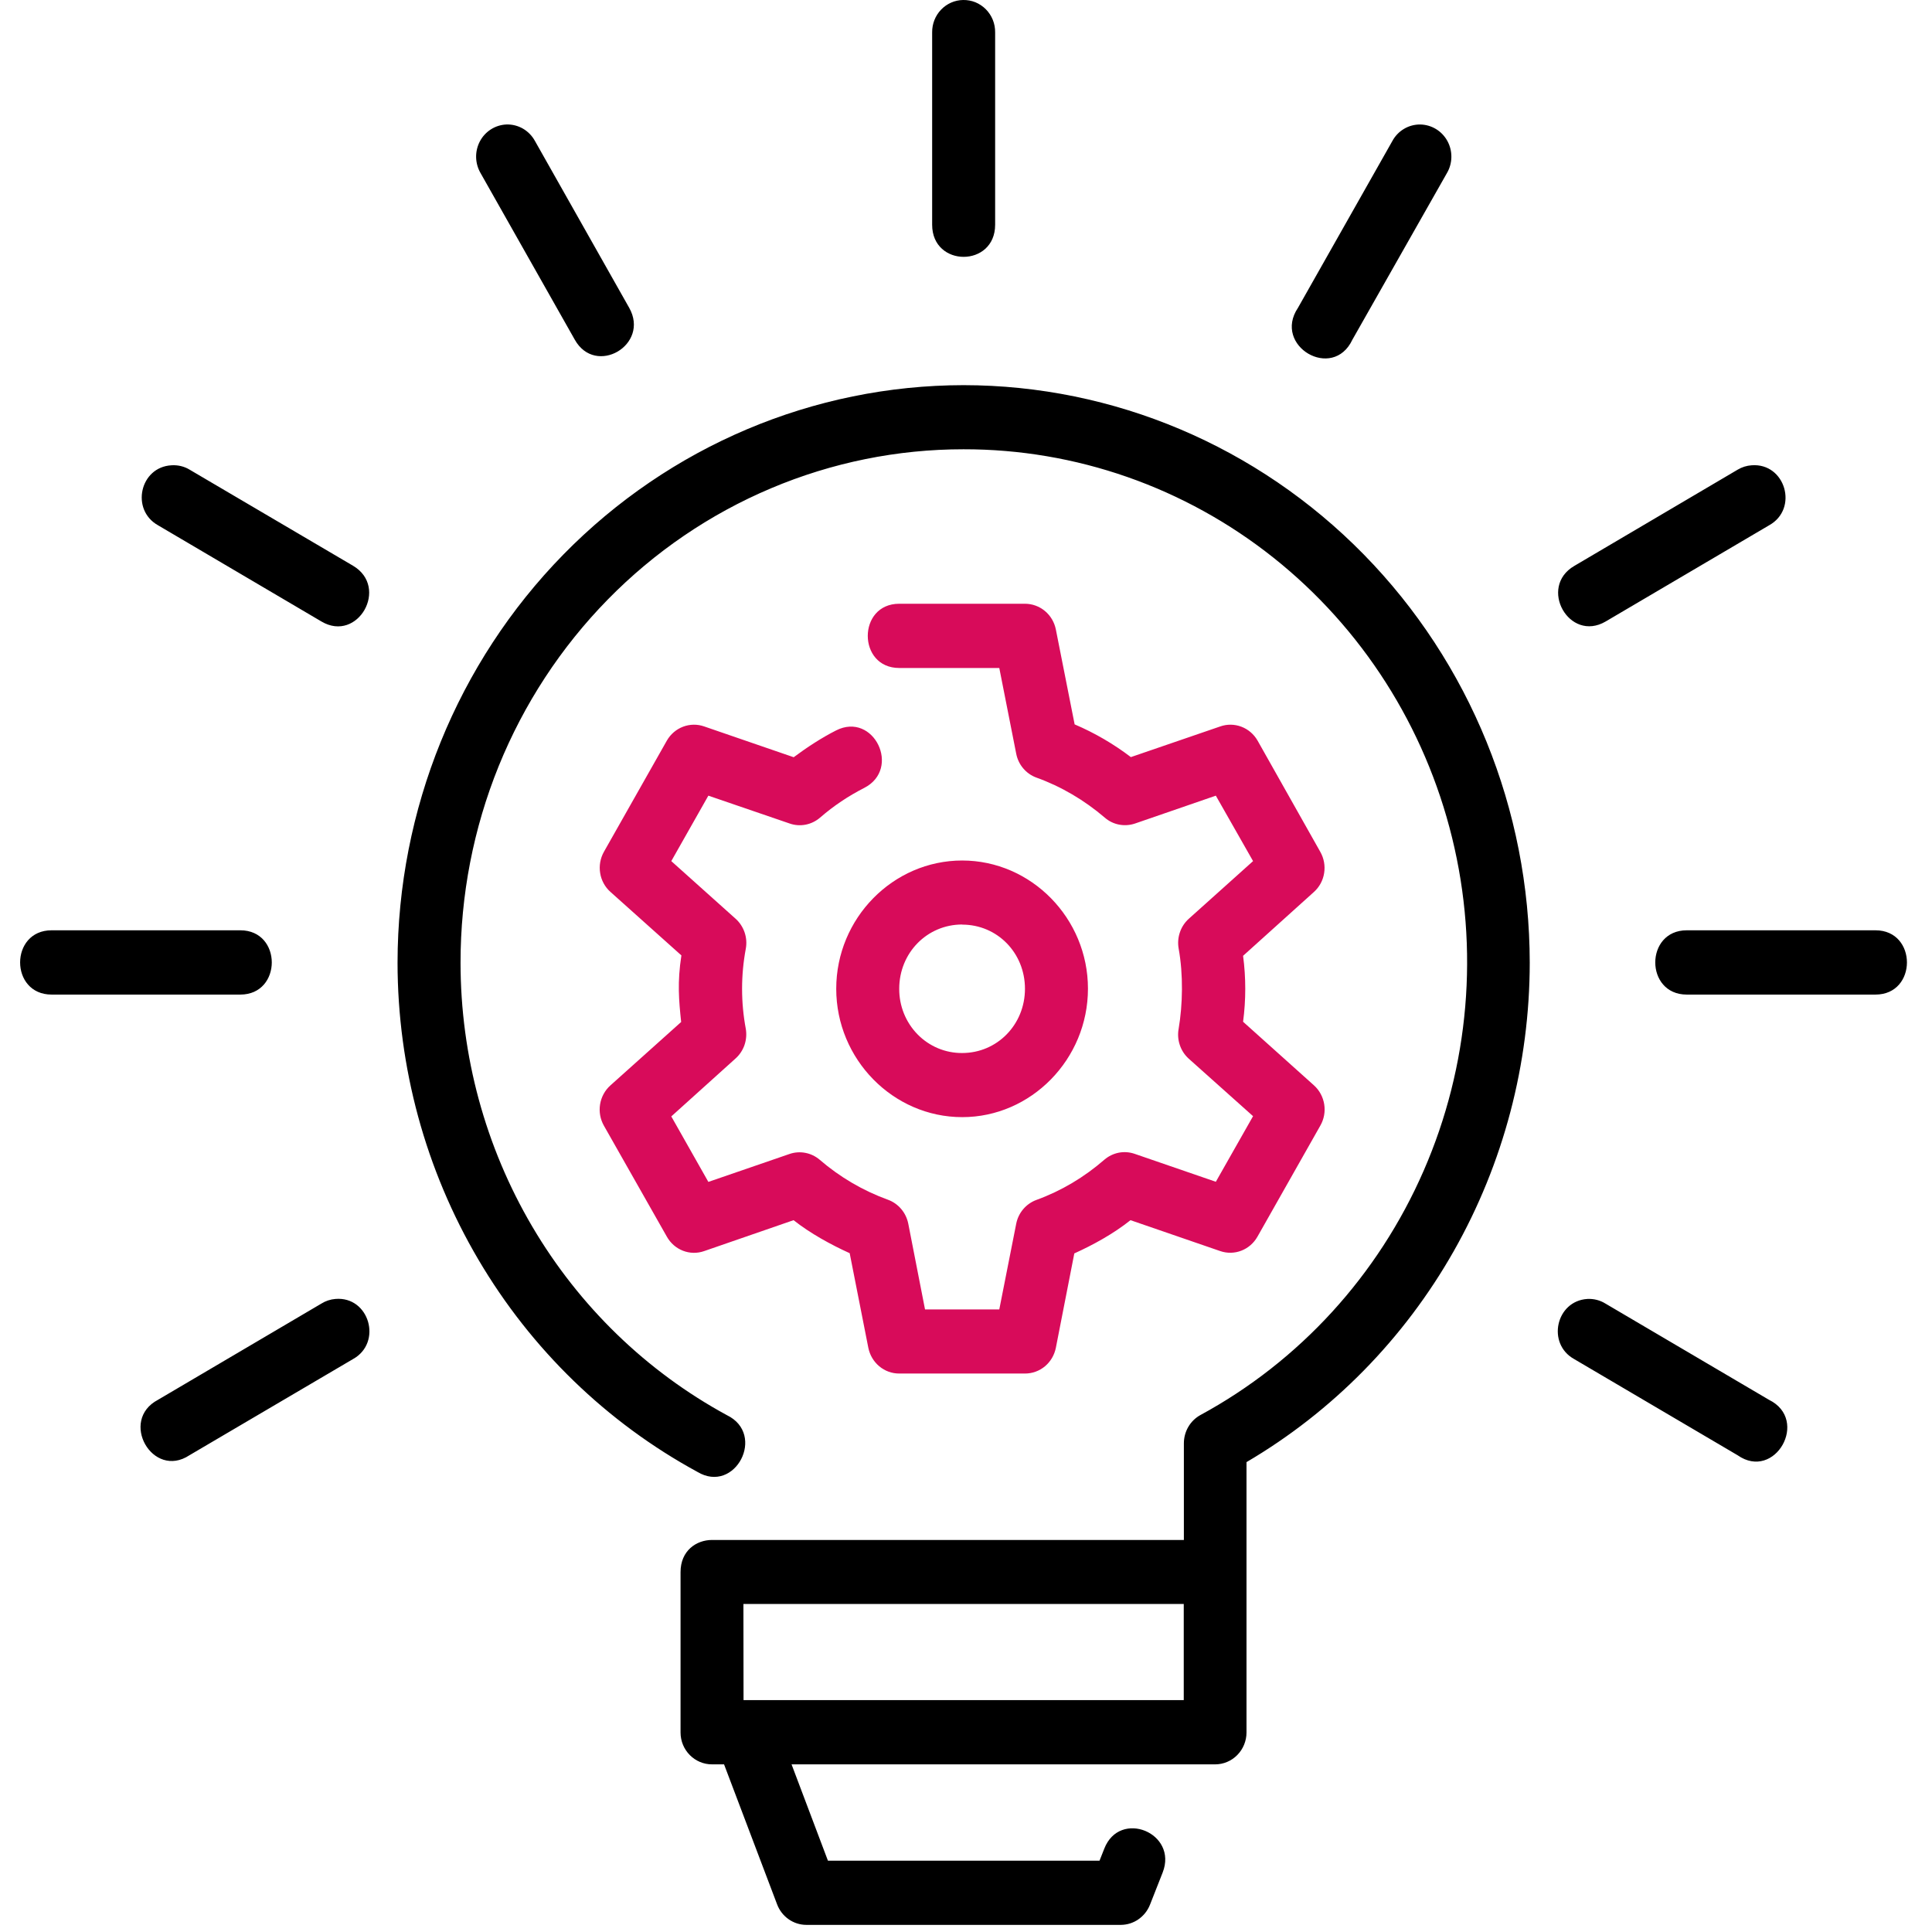 <svg width="48" height="48" viewBox="0 0 48 48" fill="none" xmlns="http://www.w3.org/2000/svg">
<path d="M22.341 15C21.299 15 21.299 16.596 22.341 16.596H24.827L25.247 18.723C25.273 18.858 25.332 18.984 25.42 19.088C25.508 19.193 25.622 19.273 25.749 19.319C26.369 19.542 26.942 19.882 27.447 20.313C27.653 20.494 27.94 20.548 28.2 20.46L30.207 19.768L31.132 21.394L29.537 22.825C29.436 22.916 29.359 23.031 29.315 23.161C29.27 23.291 29.259 23.43 29.283 23.566C29.401 24.216 29.384 24.963 29.283 25.56C29.258 25.694 29.268 25.834 29.312 25.963C29.355 26.093 29.431 26.209 29.531 26.3L31.132 27.731L30.207 29.361L28.194 28.668C28.066 28.623 27.929 28.613 27.797 28.638C27.664 28.664 27.541 28.724 27.438 28.812C26.939 29.246 26.369 29.587 25.749 29.812C25.622 29.859 25.509 29.938 25.421 30.042C25.333 30.146 25.273 30.271 25.247 30.406L24.827 32.532H22.982L22.566 30.403C22.539 30.267 22.478 30.14 22.389 30.036C22.3 29.931 22.186 29.852 22.058 29.806C21.439 29.581 20.865 29.245 20.363 28.812C20.26 28.725 20.137 28.666 20.006 28.642C19.875 28.617 19.739 28.627 19.613 28.671L17.599 29.364L16.678 27.737L18.272 26.3C18.374 26.21 18.451 26.094 18.496 25.965C18.541 25.835 18.552 25.695 18.529 25.56C18.406 24.903 18.406 24.229 18.529 23.572C18.554 23.436 18.544 23.295 18.499 23.164C18.454 23.033 18.377 22.916 18.275 22.825L16.678 21.394L17.599 19.768L19.619 20.46C19.878 20.551 20.165 20.494 20.375 20.313C20.711 20.021 21.077 19.777 21.467 19.578C22.403 19.102 21.706 17.674 20.773 18.147C20.41 18.331 20.047 18.569 19.719 18.813L17.495 18.048C17.325 17.988 17.139 17.991 16.97 18.055C16.801 18.119 16.659 18.241 16.568 18.4L15.003 21.165C14.914 21.325 14.881 21.511 14.911 21.692C14.94 21.873 15.03 22.038 15.166 22.159L16.929 23.737C16.825 24.412 16.867 24.855 16.923 25.391L15.166 26.966C15.029 27.088 14.939 27.254 14.909 27.436C14.879 27.619 14.913 27.806 15.003 27.966L16.568 30.725C16.754 31.056 17.141 31.207 17.495 31.083L19.716 30.315C20.127 30.641 20.649 30.927 21.11 31.135L21.573 33.484C21.609 33.665 21.705 33.828 21.845 33.945C21.985 34.062 22.16 34.126 22.341 34.125H25.465C25.646 34.126 25.822 34.062 25.962 33.945C26.102 33.828 26.197 33.665 26.233 33.484L26.691 31.141C27.151 30.933 27.659 30.656 28.087 30.315L30.317 31.083C30.671 31.204 31.055 31.053 31.241 30.725L32.803 27.966C32.894 27.807 32.929 27.62 32.9 27.438C32.871 27.255 32.782 27.089 32.646 26.966L30.884 25.385C30.956 24.841 30.956 24.29 30.884 23.747L32.646 22.159C32.781 22.037 32.87 21.872 32.898 21.691C32.927 21.51 32.893 21.324 32.803 21.165L31.244 18.4C31.153 18.241 31.011 18.119 30.842 18.055C30.673 17.991 30.487 17.988 30.317 18.048L28.096 18.81C27.665 18.482 27.196 18.209 26.699 17.997L26.233 15.642C26.197 15.46 26.102 15.298 25.962 15.181C25.822 15.064 25.646 15 25.465 15H22.341ZM23.906 21.379C22.188 21.379 20.776 22.813 20.776 24.566C20.776 26.316 22.188 27.755 23.906 27.755C25.619 27.755 27.03 26.316 27.03 24.563C27.03 22.816 25.622 21.379 23.903 21.379H23.906ZM23.906 22.972C24.777 22.972 25.465 23.674 25.465 24.566C25.465 25.454 24.777 26.162 23.903 26.162C23.697 26.163 23.494 26.123 23.303 26.043C23.113 25.963 22.94 25.846 22.795 25.697C22.65 25.548 22.535 25.372 22.457 25.178C22.379 24.984 22.34 24.776 22.341 24.566C22.341 23.674 23.032 22.969 23.906 22.969V22.972Z" fill="#D80B5A"/>
<path d="M23.927 0C23.721 0.003 23.524 0.09 23.38 0.241C23.236 0.391 23.157 0.594 23.159 0.804V5.584C23.159 6.647 24.724 6.647 24.724 5.584V0.804C24.725 0.698 24.706 0.592 24.666 0.493C24.626 0.394 24.567 0.305 24.493 0.23C24.418 0.155 24.33 0.096 24.233 0.056C24.136 0.017 24.032 -0.002 23.927 0ZM12.576 3.093C12.441 3.1 12.31 3.141 12.195 3.215C12.081 3.288 11.987 3.39 11.923 3.511C11.859 3.633 11.826 3.769 11.829 3.907C11.832 4.045 11.87 4.18 11.938 4.298L14.28 8.439C14.797 9.361 16.152 8.569 15.632 7.647L13.291 3.503C13.221 3.375 13.118 3.269 12.993 3.196C12.868 3.124 12.726 3.088 12.582 3.093H12.576ZM35.283 3.093C35.143 3.092 35.004 3.129 34.883 3.201C34.761 3.273 34.661 3.377 34.593 3.503L32.248 7.647C31.613 8.593 33.113 9.476 33.6 8.439L35.948 4.301C36.019 4.181 36.057 4.043 36.059 3.903C36.061 3.762 36.026 3.623 35.959 3.501C35.891 3.378 35.793 3.276 35.675 3.205C35.556 3.133 35.421 3.095 35.283 3.093ZM16.908 39.058V43.043C16.908 43.483 17.262 43.838 17.694 43.835H17.989L19.306 47.311C19.421 47.618 19.71 47.823 20.035 47.823H27.848C28.004 47.822 28.157 47.774 28.285 47.684C28.414 47.594 28.514 47.468 28.572 47.32L28.885 46.525C29.274 45.537 27.819 44.943 27.435 45.931L27.317 46.229H20.57L19.666 43.835H30.19C30.396 43.835 30.594 43.752 30.74 43.603C30.886 43.455 30.969 43.253 30.969 43.043V36.326C33.107 35.07 34.883 33.262 36.118 31.084C37.353 28.906 38.004 26.434 38.006 23.918C38.003 20.113 36.52 16.465 33.882 13.775C31.245 11.085 27.669 9.572 23.939 9.569C20.21 9.573 16.634 11.086 13.998 13.776C11.362 16.466 9.88 20.114 9.877 23.918C9.879 26.516 10.573 29.066 11.885 31.294C13.196 33.522 15.076 35.344 17.324 36.567C18.263 37.134 19.046 35.634 18.057 35.158C16.059 34.072 14.388 32.452 13.223 30.472C12.058 28.492 11.443 26.227 11.442 23.918C11.441 22.243 11.762 20.584 12.389 19.036C13.017 17.488 13.937 16.082 15.098 14.897C16.258 13.712 17.637 12.773 19.154 12.132C20.671 11.491 22.297 11.161 23.939 11.162C26.728 11.158 29.438 12.106 31.638 13.855C33.838 15.604 35.401 18.054 36.077 20.814C36.754 23.574 36.505 26.486 35.371 29.085C34.238 31.685 32.284 33.822 29.821 35.158C29.697 35.227 29.594 35.328 29.522 35.452C29.451 35.575 29.413 35.716 29.413 35.859V38.26H17.691C17.298 38.26 16.908 38.528 16.908 39.058ZM4.261 11.56C3.476 11.602 3.239 12.665 3.927 13.051L7.988 15.442C8.891 15.975 9.674 14.593 8.773 14.057L4.71 11.668C4.575 11.586 4.418 11.55 4.261 11.56ZM43.519 11.56C43.397 11.568 43.279 11.605 43.173 11.668L39.113 14.06C38.21 14.587 38.986 15.969 39.89 15.442L43.953 13.051C44.691 12.641 44.357 11.496 43.519 11.56ZM1.282 23.113C0.239 23.113 0.239 24.71 1.282 24.71H5.971C7.013 24.71 7.013 23.113 5.971 23.113H1.282ZM41.907 23.113C40.864 23.113 40.864 24.71 41.907 24.71H46.596C47.638 24.71 47.638 23.113 46.596 23.113H41.907ZM8.333 32.272C8.21 32.282 8.09 32.321 7.985 32.387L3.925 34.778C2.953 35.29 3.792 36.76 4.707 36.155L8.77 33.766C9.508 33.357 9.175 32.2 8.333 32.272ZM39.438 32.272C38.656 32.321 38.422 33.384 39.11 33.766L43.17 36.155C44.098 36.805 44.963 35.275 43.95 34.778L39.887 32.387C39.752 32.303 39.596 32.264 39.438 32.272ZM18.47 39.85H29.41V42.239H18.473L18.47 39.85Z" fill="black"/>
</svg>
